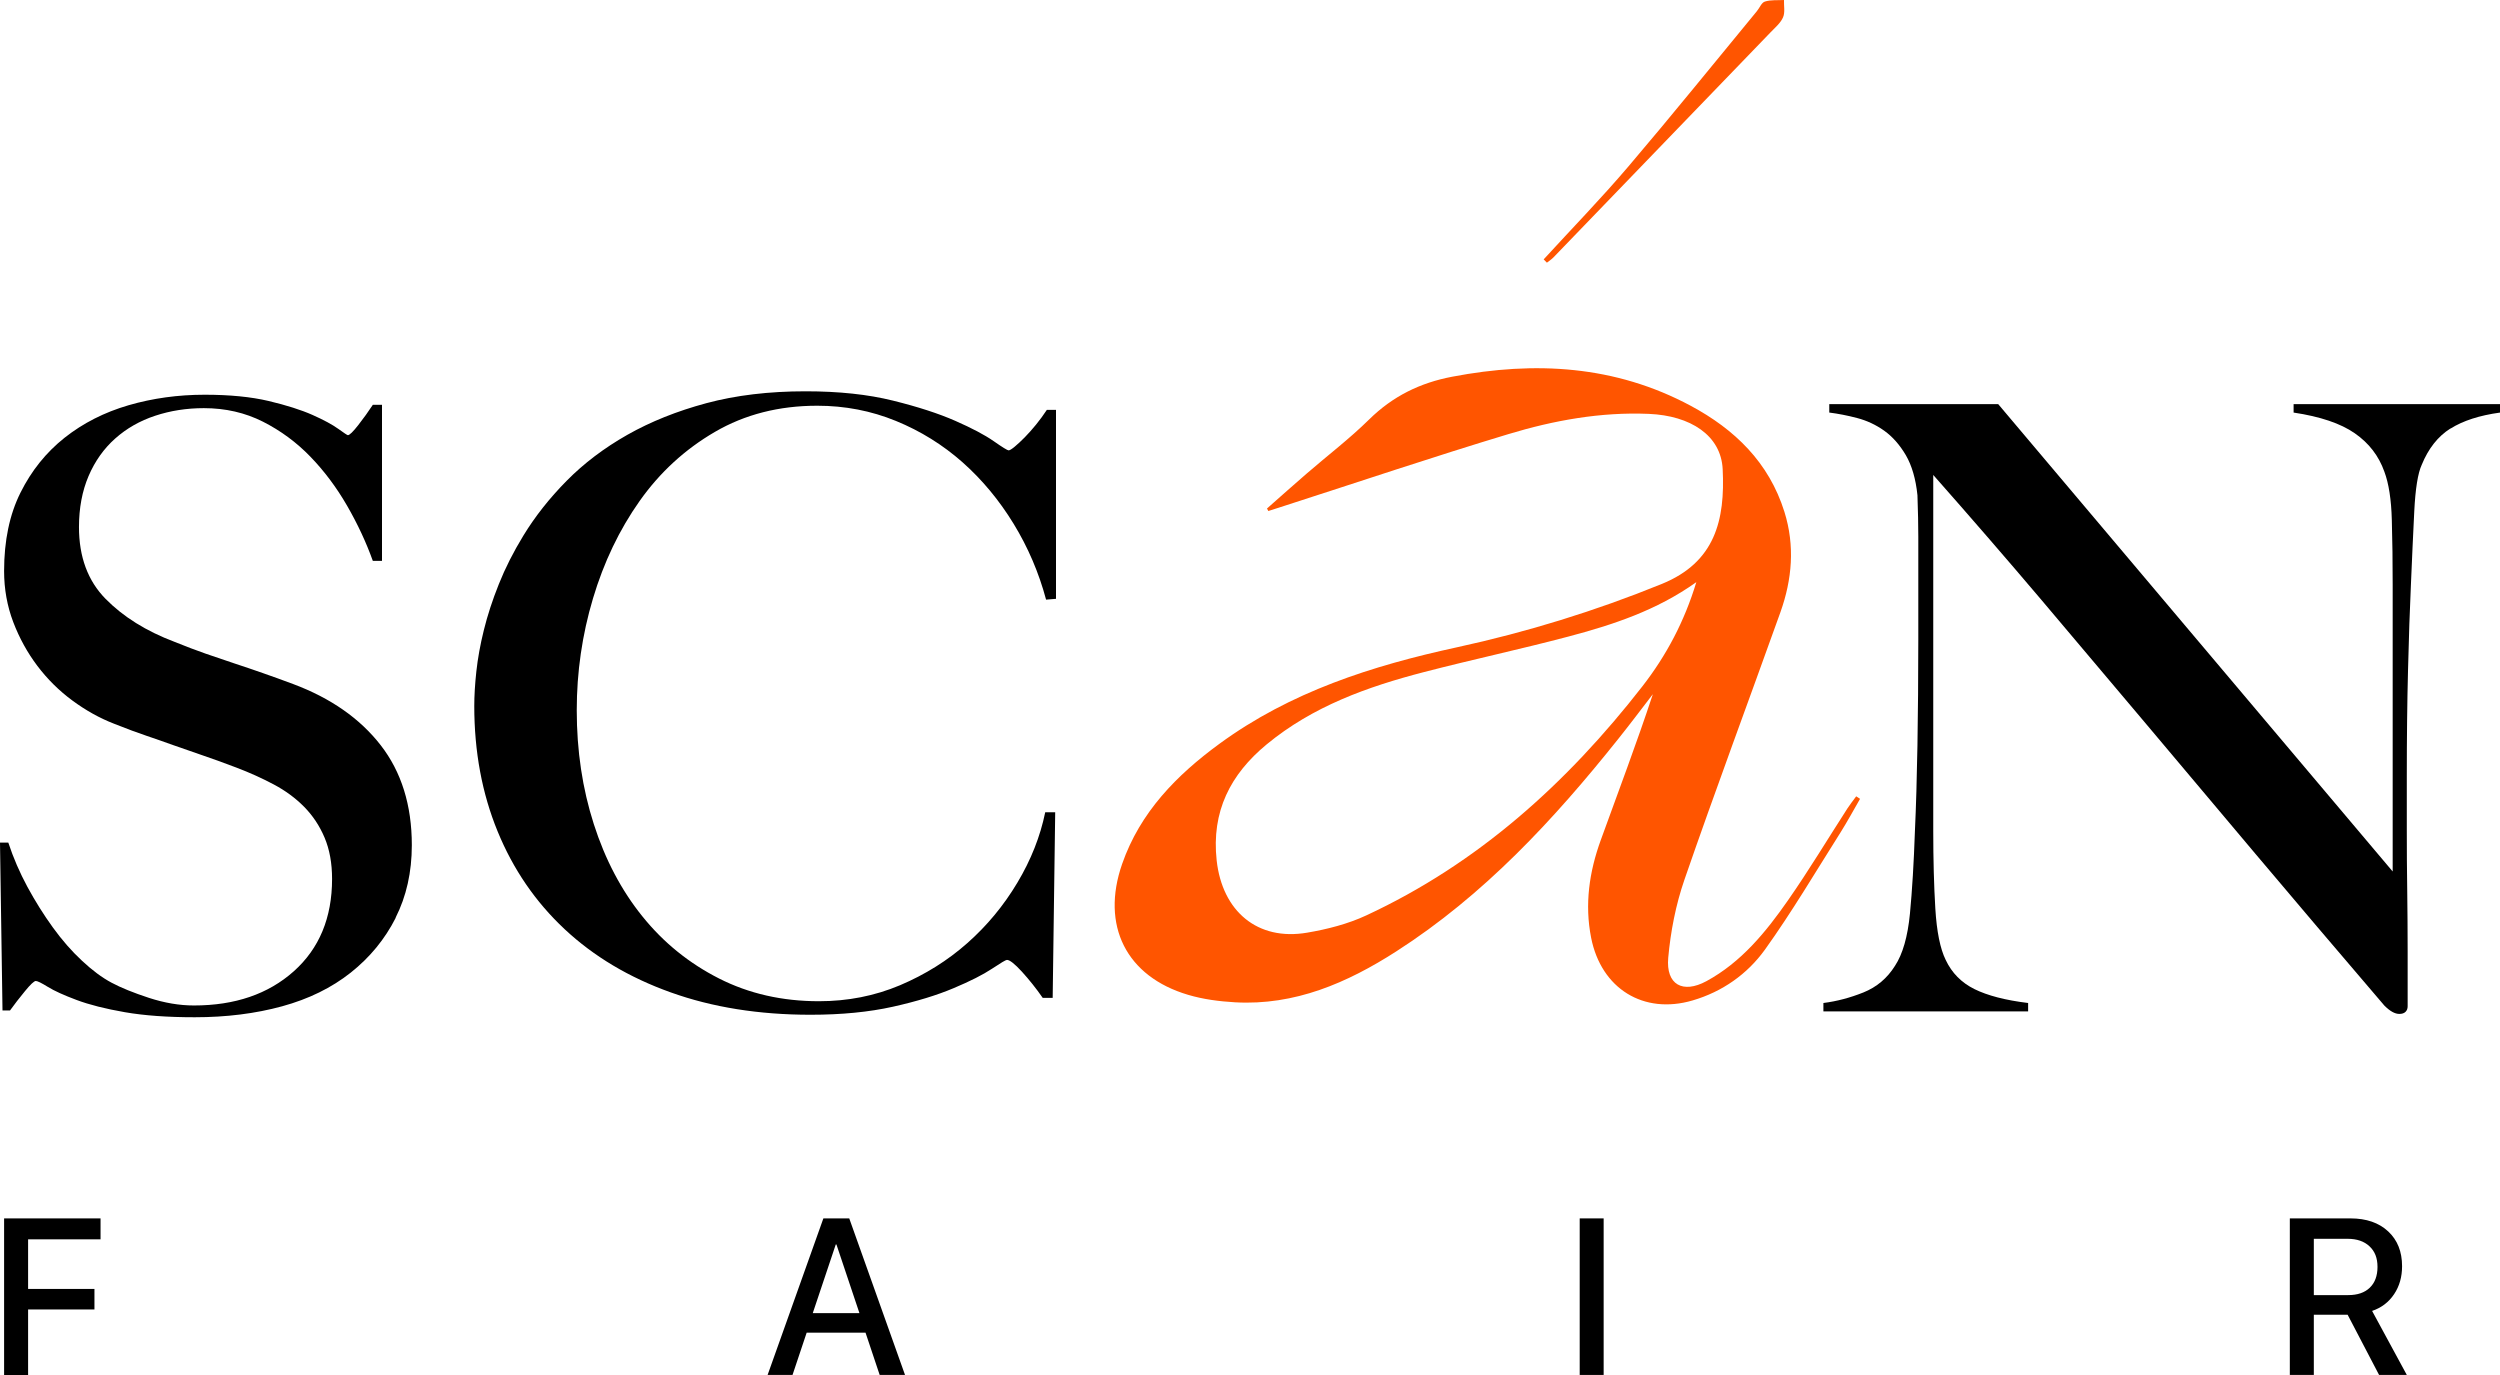 <?xml version="1.0" encoding="UTF-8"?> <svg xmlns="http://www.w3.org/2000/svg" width="100" height="55" viewBox="0 0 100 55" fill="none"><path d="M50.68 20.34C51.209 19.873 51.734 19.404 52.267 18.943C53.1 18.222 53.982 17.55 54.765 16.779C55.711 15.848 56.804 15.312 58.09 15.068C61.398 14.437 64.606 14.611 67.63 16.232C69.382 17.171 70.757 18.492 71.377 20.475C71.801 21.831 71.686 23.173 71.217 24.488C69.94 28.055 68.615 31.607 67.377 35.189C67.032 36.187 66.824 37.259 66.729 38.312C66.633 39.385 67.309 39.761 68.258 39.246C69.652 38.489 70.638 37.279 71.527 36.002C72.357 34.81 73.109 33.56 73.897 32.337C74.005 32.17 74.13 32.015 74.248 31.853L74.402 31.954C74.143 32.403 73.895 32.862 73.619 33.301C72.625 34.871 71.677 36.479 70.597 37.986C69.89 38.968 68.892 39.67 67.703 40.018C65.743 40.593 64.049 39.548 63.646 37.514C63.38 36.173 63.571 34.871 64.029 33.608C64.729 31.672 65.46 29.748 66.114 27.767C65.657 28.361 65.207 28.961 64.738 29.547C62.151 32.792 59.35 35.813 55.843 38.061C53.883 39.318 51.79 40.227 49.398 40.092C48.771 40.056 48.129 39.973 47.527 39.794C45.05 39.062 44.027 37.021 44.886 34.556C45.608 32.486 47.066 31.004 48.774 29.754C51.621 27.67 54.881 26.63 58.276 25.892C61.075 25.284 63.808 24.442 66.474 23.357C68.607 22.488 69.008 20.804 68.907 18.766C68.841 17.418 67.624 16.625 65.953 16.555C64.026 16.474 62.152 16.815 60.328 17.367C57.33 18.272 54.359 19.273 51.376 20.234C51.161 20.303 50.947 20.372 50.733 20.441L50.68 20.34ZM67.853 23.286C66.259 24.422 64.51 24.992 62.73 25.464C60.817 25.97 58.88 26.385 56.963 26.882C54.7 27.469 52.513 28.251 50.666 29.776C49.218 30.971 48.451 32.458 48.667 34.42C48.893 36.452 50.3 37.646 52.284 37.307C53.091 37.17 53.914 36.96 54.654 36.615C59.117 34.541 62.679 31.33 65.695 27.454C66.65 26.225 67.375 24.865 67.853 23.286Z" fill="#FF5500"></path><path d="M15.83 36.709C15.397 37.565 14.797 38.295 14.032 38.903C13.267 39.51 12.351 39.96 11.285 40.252C10.22 40.543 9.055 40.69 7.791 40.69C6.702 40.69 5.77 40.623 4.994 40.488C4.217 40.353 3.574 40.19 3.064 39.999C2.554 39.808 2.17 39.634 1.915 39.476C1.66 39.319 1.499 39.239 1.433 39.239C1.366 39.239 1.221 39.374 1 39.644C0.778 39.913 0.578 40.173 0.4 40.419H0.1L0 33.704H0.332C0.532 34.312 0.787 34.902 1.097 35.476C1.408 36.049 1.747 36.59 2.113 37.096C2.479 37.602 2.867 38.047 3.279 38.429C3.688 38.812 4.082 39.105 4.461 39.307C4.838 39.509 5.337 39.711 5.959 39.915C6.58 40.117 7.178 40.219 7.757 40.219C9.398 40.219 10.73 39.763 11.751 38.852C12.771 37.942 13.283 36.709 13.283 35.158C13.283 34.528 13.182 33.976 12.983 33.505C12.783 33.033 12.511 32.623 12.166 32.273C11.822 31.925 11.417 31.626 10.952 31.379C10.486 31.131 9.985 30.905 9.454 30.703C8.92 30.501 8.455 30.332 8.055 30.197C7.656 30.062 7.284 29.933 6.94 29.809C6.596 29.685 6.242 29.561 5.875 29.437C5.509 29.314 5.07 29.151 4.56 28.948C3.982 28.724 3.428 28.414 2.895 28.021C2.362 27.628 1.897 27.167 1.496 26.637C1.097 26.109 0.774 25.523 0.53 24.883C0.286 24.242 0.164 23.562 0.164 22.841C0.164 21.627 0.382 20.58 0.821 19.703C1.258 18.825 1.847 18.095 2.584 17.509C3.323 16.925 4.175 16.492 5.141 16.21C6.107 15.93 7.121 15.789 8.188 15.789C9.186 15.789 10.041 15.873 10.751 16.041C11.46 16.21 12.043 16.395 12.499 16.597C12.953 16.799 13.298 16.986 13.531 17.154C13.765 17.323 13.892 17.407 13.915 17.407C13.981 17.407 14.12 17.273 14.331 17.003C14.541 16.734 14.736 16.463 14.913 16.193H15.28V22.435H14.913C14.647 21.693 14.303 20.956 13.881 20.224C13.459 19.494 12.97 18.841 12.415 18.267C11.861 17.694 11.228 17.227 10.517 16.867C9.806 16.508 9.019 16.326 8.154 16.326C7.466 16.326 6.817 16.428 6.206 16.63C5.596 16.832 5.062 17.136 4.608 17.541C4.153 17.945 3.798 18.446 3.543 19.041C3.288 19.639 3.159 20.319 3.159 21.083C3.159 22.275 3.513 23.231 4.221 23.952C4.929 24.673 5.849 25.246 6.977 25.672C7.42 25.852 7.835 26.009 8.222 26.145C8.61 26.28 8.992 26.41 9.367 26.534C9.743 26.658 10.125 26.786 10.513 26.923C10.9 27.057 11.304 27.205 11.724 27.361C13.23 27.924 14.397 28.74 15.227 29.807C16.057 30.876 16.473 32.209 16.473 33.806C16.473 34.885 16.256 35.853 15.824 36.707L15.83 36.709Z" fill="black"></path><path d="M41.844 23.989C41.556 22.91 41.123 21.898 40.546 20.953C39.968 20.008 39.286 19.187 38.5 18.49C37.711 17.793 36.824 17.241 35.836 16.837C34.849 16.433 33.8 16.229 32.691 16.229C31.159 16.229 29.794 16.578 28.596 17.276C27.398 17.973 26.393 18.896 25.583 20.043C24.773 21.19 24.152 22.488 23.719 23.939C23.286 25.39 23.07 26.88 23.07 28.41C23.07 30.03 23.297 31.548 23.752 32.964C24.206 34.382 24.855 35.614 25.699 36.659C26.542 37.706 27.564 38.531 28.761 39.139C29.959 39.747 31.292 40.049 32.756 40.049C33.909 40.049 34.991 39.836 36.002 39.409C37.011 38.981 37.911 38.418 38.697 37.721C39.484 37.024 40.15 36.22 40.694 35.308C41.239 34.398 41.61 33.458 41.809 32.491H42.208L42.107 39.915H41.709C41.443 39.532 41.164 39.184 40.877 38.868C40.588 38.553 40.389 38.396 40.277 38.396C40.232 38.396 40.033 38.514 39.677 38.751C39.322 38.987 38.812 39.246 38.146 39.526C37.479 39.808 36.669 40.056 35.716 40.269C34.762 40.482 33.663 40.59 32.42 40.59C30.357 40.59 28.492 40.292 26.828 39.695C25.163 39.1 23.749 38.255 22.583 37.165C21.418 36.074 20.524 34.769 19.903 33.251C19.281 31.733 18.971 30.062 18.971 28.24C18.971 27.836 18.998 27.374 19.054 26.857C19.11 26.34 19.209 25.788 19.354 25.204C19.498 24.619 19.697 24.005 19.954 23.364C20.209 22.724 20.537 22.076 20.935 21.425C21.401 20.66 21.979 19.928 22.667 19.231C23.354 18.534 24.164 17.921 25.096 17.392C26.029 16.864 27.083 16.442 28.259 16.126C29.435 15.811 30.755 15.652 32.221 15.652C33.552 15.652 34.717 15.776 35.716 16.024C36.714 16.271 37.546 16.541 38.212 16.834C38.878 17.127 39.388 17.396 39.744 17.644C40.098 17.892 40.299 18.015 40.344 18.015C40.389 18.015 40.47 17.965 40.593 17.863C40.715 17.761 40.847 17.639 40.991 17.492C41.135 17.345 41.285 17.177 41.441 16.986C41.596 16.795 41.741 16.597 41.874 16.395H42.24V23.953L41.842 23.986L41.844 23.989Z" fill="black"></path><path d="M98.018 17.139C97.519 17.454 97.136 17.939 96.87 18.59C96.714 18.927 96.615 19.552 96.57 20.463C96.525 21.373 96.48 22.348 96.437 23.382C96.392 24.348 96.353 25.491 96.321 26.807C96.287 28.123 96.272 29.535 96.272 31.042V33.201C96.272 33.989 96.276 34.793 96.289 35.614C96.299 36.435 96.306 37.249 96.306 38.06V40.253C96.306 40.344 96.278 40.416 96.222 40.472C96.166 40.529 96.083 40.557 95.972 40.557C95.794 40.557 95.594 40.444 95.372 40.22C93.486 38.016 91.766 35.991 90.212 34.147C88.659 32.303 87.178 30.542 85.768 28.867C84.359 27.192 82.977 25.555 81.624 23.958C80.27 22.362 78.839 20.707 77.33 18.998V33.237C77.33 34.384 77.358 35.419 77.413 36.341C77.469 37.264 77.607 37.95 77.829 38.4C78.074 38.917 78.455 39.305 78.978 39.564C79.499 39.822 80.214 40.009 81.125 40.12V40.457H72.936V40.12C73.469 40.053 74.001 39.912 74.534 39.699C75.067 39.485 75.488 39.131 75.798 38.636C76.109 38.164 76.308 37.467 76.398 36.544C76.486 35.622 76.553 34.52 76.597 33.239C76.642 32.272 76.675 31.13 76.698 29.813C76.719 28.497 76.732 27.086 76.732 25.578V21.462C76.732 21.013 76.721 20.461 76.698 19.809C76.631 19.157 76.475 18.623 76.233 18.206C75.988 17.791 75.699 17.464 75.367 17.227C75.035 16.991 74.673 16.823 74.285 16.721C73.897 16.619 73.525 16.547 73.171 16.502V16.165H79.928L95.707 34.859V23.386C95.707 22.487 95.697 21.627 95.673 20.806C95.652 19.985 95.551 19.338 95.374 18.866C95.151 18.236 94.758 17.724 94.191 17.331C93.625 16.937 92.809 16.662 91.744 16.503V16.166H100V16.503C99.179 16.616 98.519 16.829 98.02 17.144L98.018 17.139Z" fill="black"></path><path d="M61.746 10.376C62.876 9.142 64.043 7.942 65.128 6.668C66.871 4.622 68.561 2.527 70.272 0.451C70.382 0.32 70.46 0.105 70.595 0.063C70.833 -0.013 71.103 0.016 71.359 1.90735e-06C71.352 0.233 71.408 0.494 71.323 0.691C71.226 0.917 71.012 1.097 70.833 1.282C67.936 4.288 65.037 7.294 62.137 10.297C62.059 10.377 61.964 10.438 61.876 10.507L61.746 10.374V10.376Z" fill="#FF5500"></path><path d="M0.164 54.998V48.736H4.022V49.574H1.124V51.558H3.778V52.379H1.124V55H0.166L0.164 54.998Z" fill="black"></path><path d="M34.621 53.306H32.267L31.701 54.998H30.704L32.935 48.736H33.97L36.201 54.998H35.187L34.621 53.306ZM32.51 52.524H34.377L33.457 49.778H33.431L32.511 52.524H32.51Z" fill="black"></path><path d="M63.188 54.998V48.736H64.146V54.998H63.188Z" fill="black"></path><path d="M92.551 54.998H91.593V48.736H94.02C94.653 48.736 95.156 48.91 95.527 49.256C95.898 49.601 96.083 50.065 96.083 50.649C96.083 51.074 95.978 51.447 95.766 51.764C95.553 52.086 95.258 52.31 94.884 52.437L96.272 54.997H95.163L93.905 52.589H92.553V54.997L92.551 54.998ZM92.551 51.804H93.93C94.301 51.804 94.588 51.705 94.791 51.509C94.996 51.312 95.1 51.034 95.1 50.676C95.1 50.317 94.993 50.05 94.778 49.851C94.567 49.653 94.276 49.552 93.905 49.552H92.553V51.805L92.551 51.804Z" fill="black"></path></svg> 